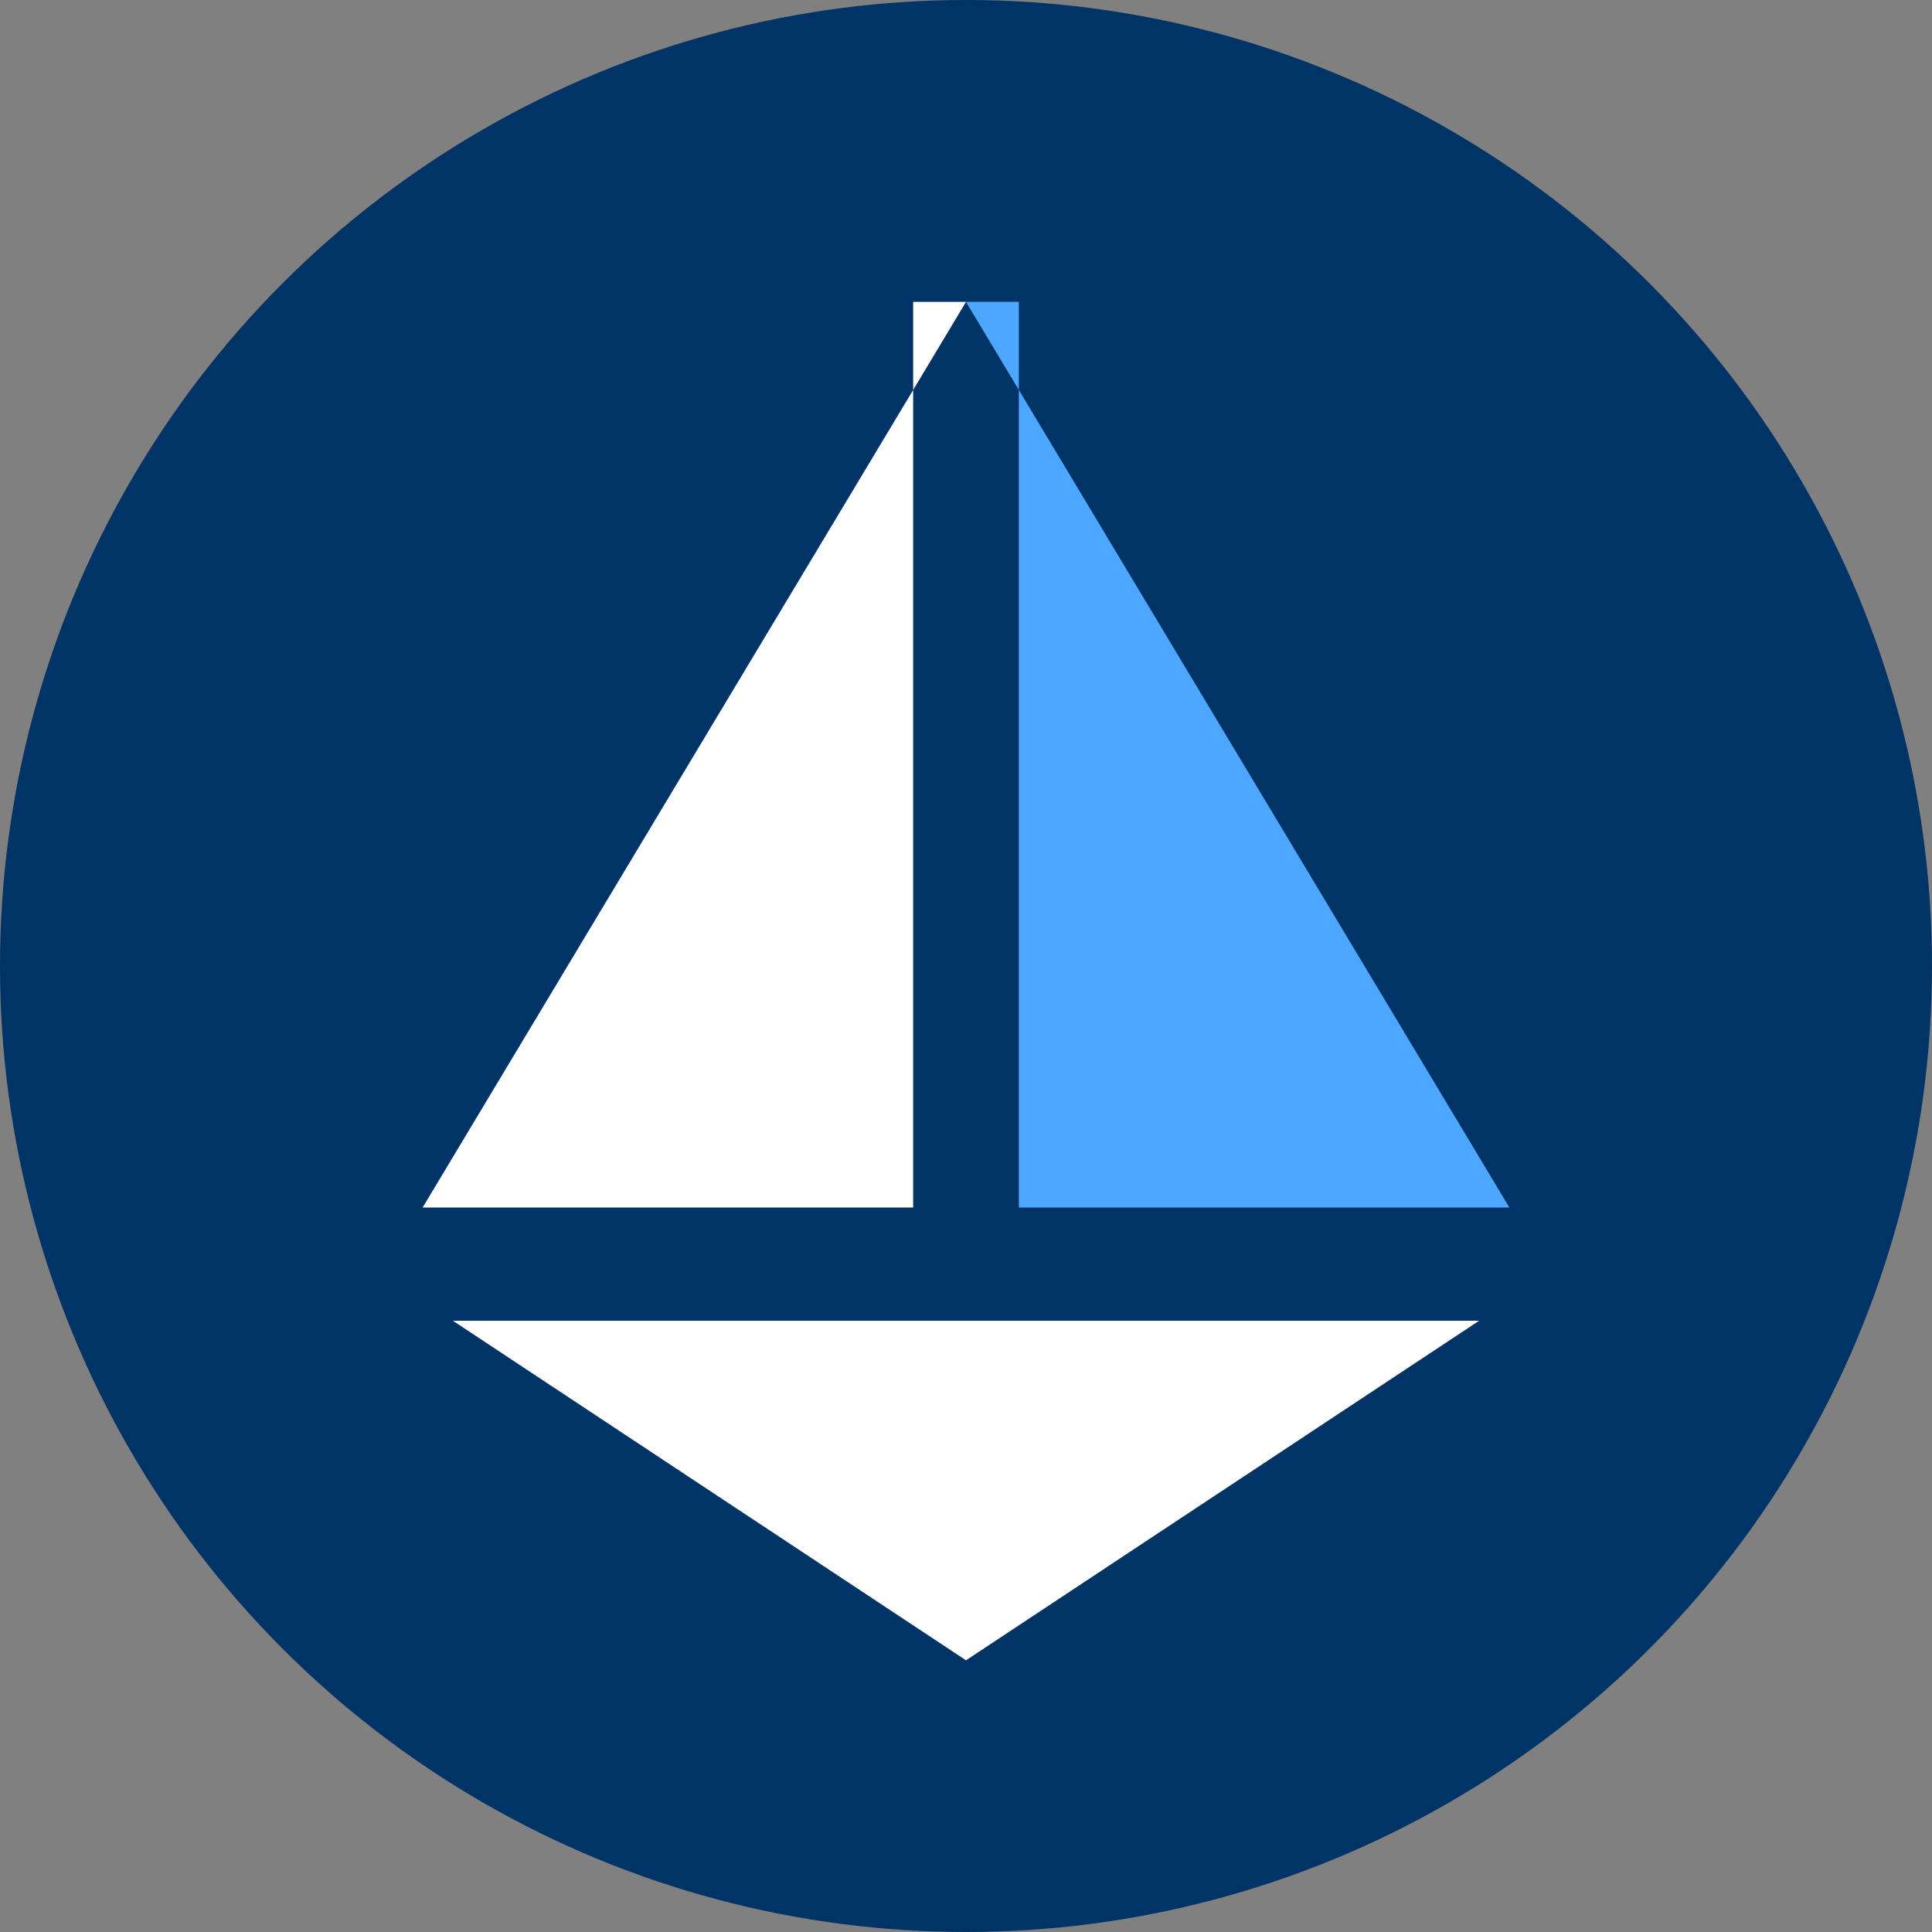 <svg width="512" height="512" viewBox="0 0 512 512" xmlns="http://www.w3.org/2000/svg">
  <rect x="0" y="0" width="512" height="512" fill="#808080" stroke="none"/>
  <circle cx="256" cy="256" r="256" fill="#003366"/>

  <path d="M256 80 L400 320 H270 V80 Z" fill="#4da6ff"/>

  <path d="M256 80 L112 320 H242 V80 Z" fill="#ffffff"/>

  <path d="M120 350 L256 440 L392 350 H120 Z" fill="#ffffff"/>
</svg>